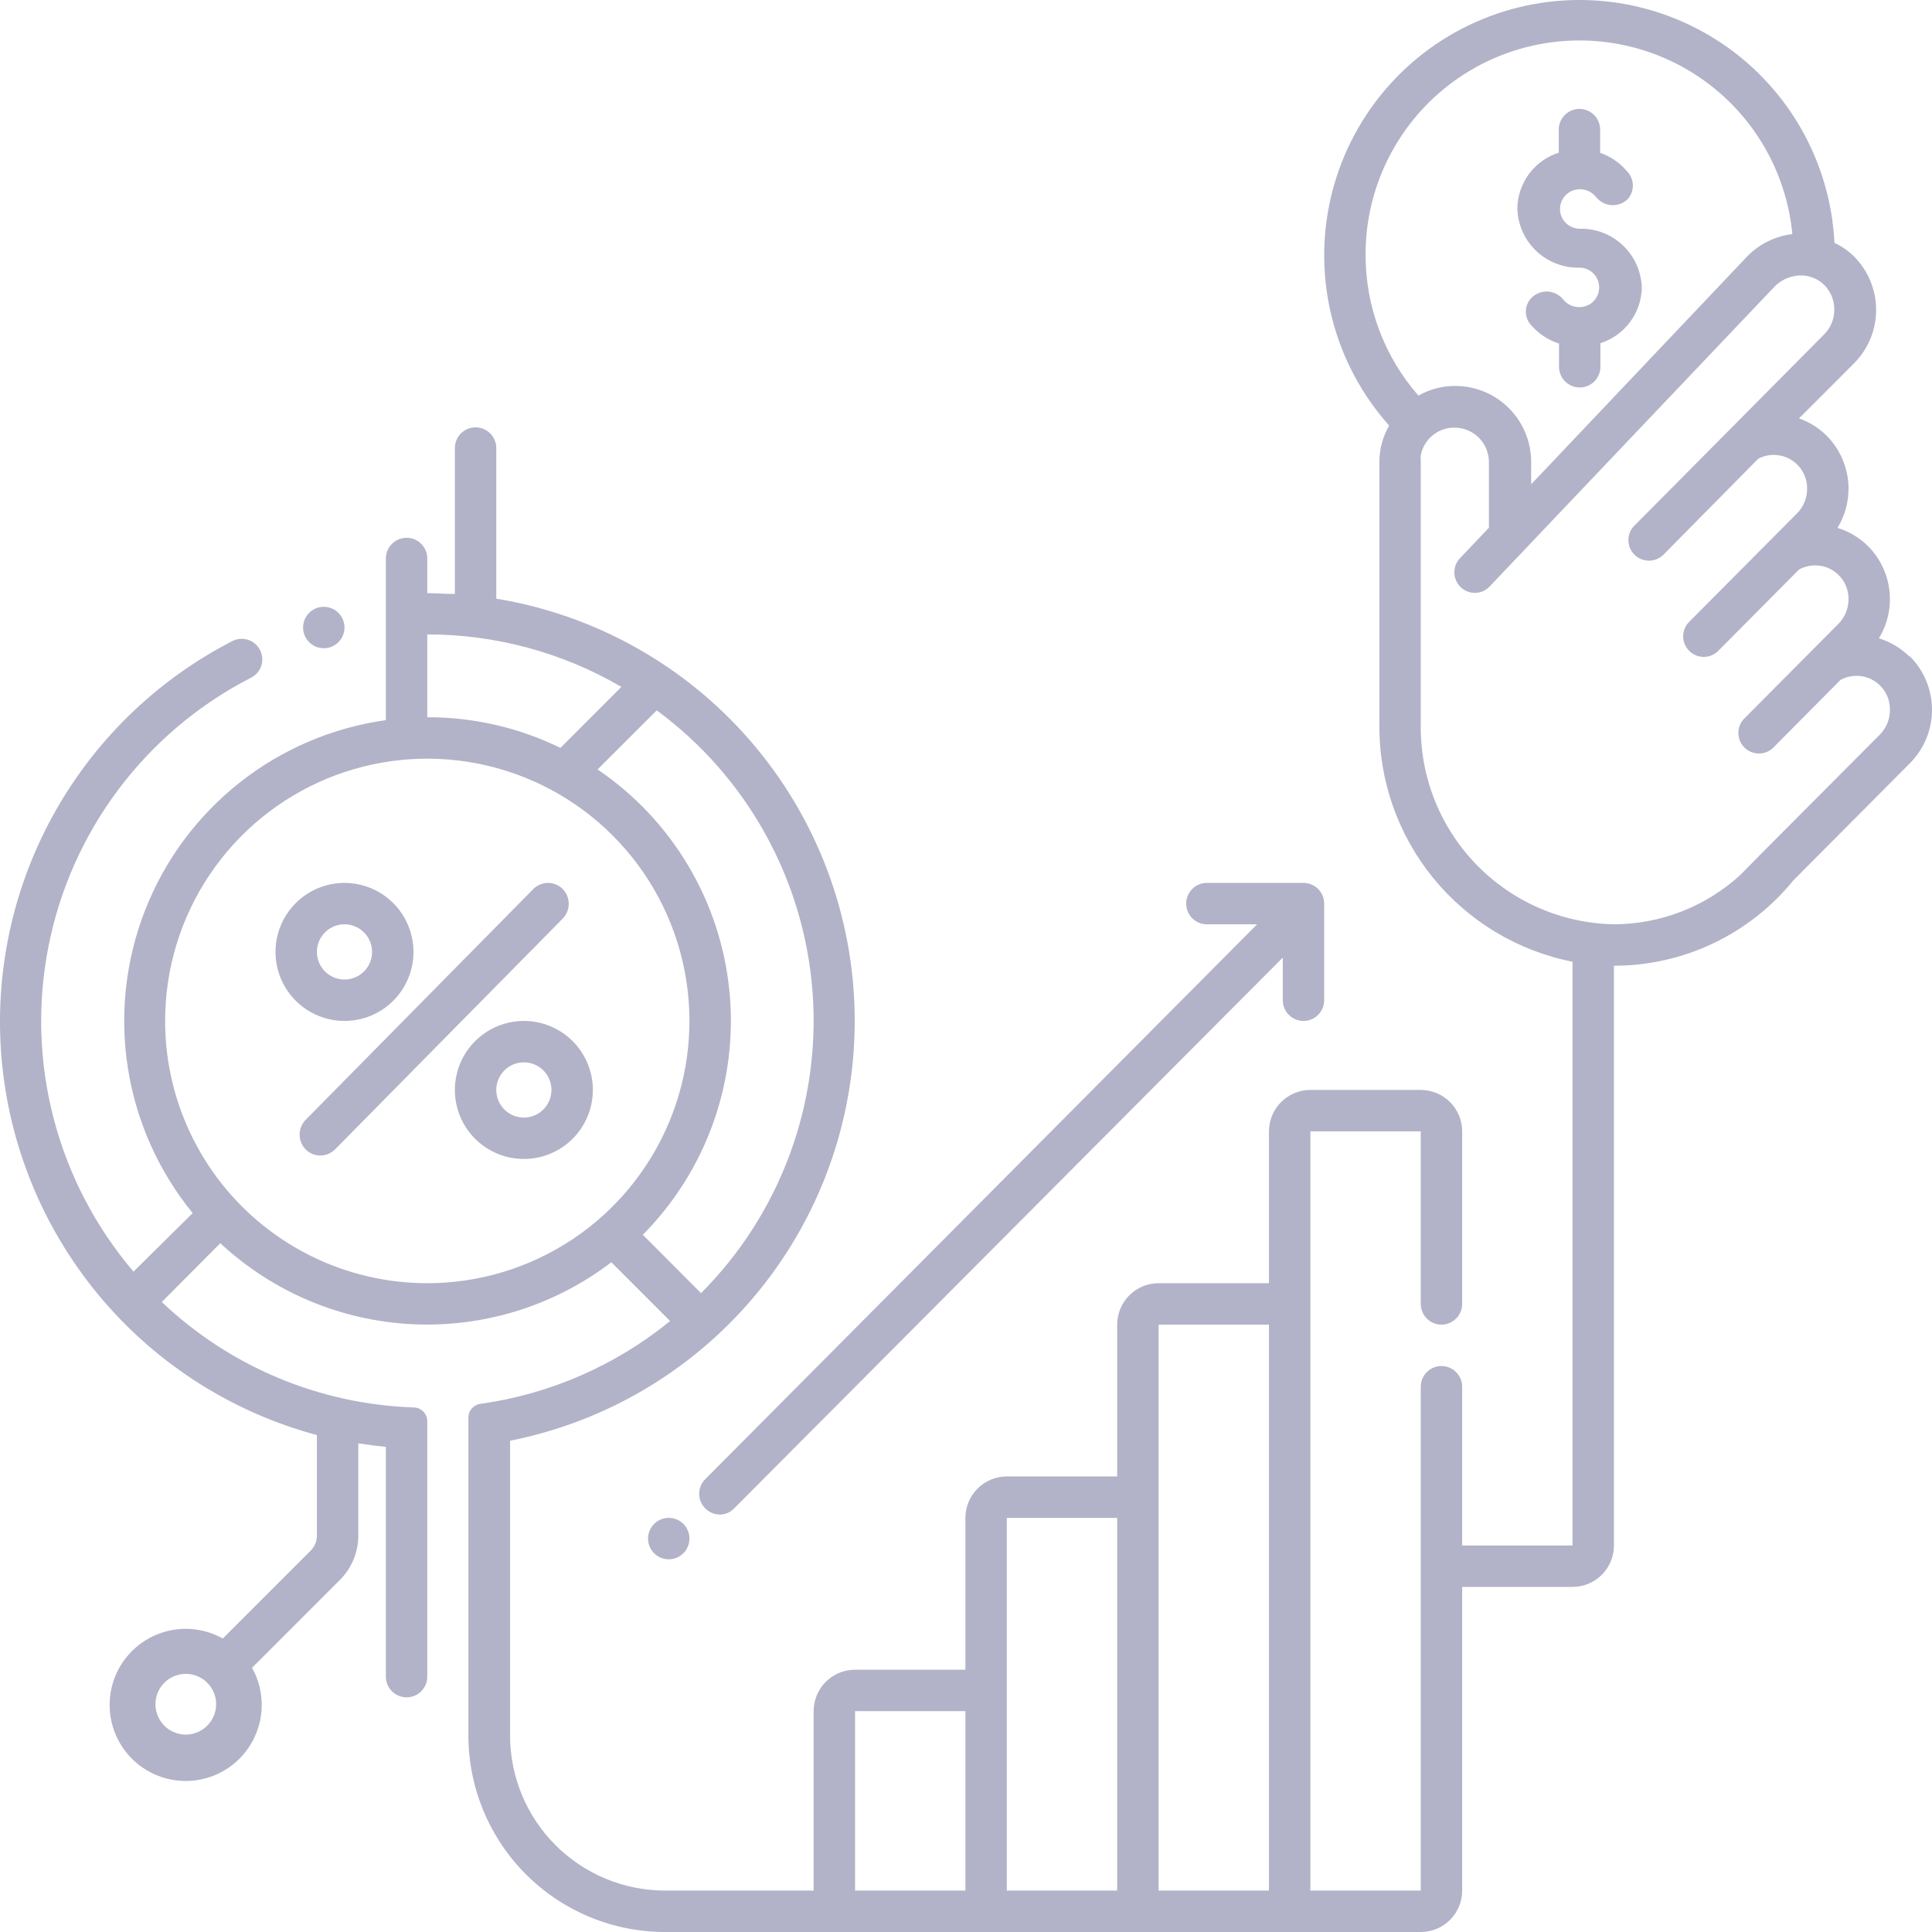 <svg width="140" height="140" viewBox="0 0 140 140" fill="none" xmlns="http://www.w3.org/2000/svg">
<path d="M114.453 19.395C114.832 19.395 115.196 19.546 115.464 19.814C115.732 20.082 115.882 20.446 115.882 20.826C115.882 21.205 115.732 21.569 115.464 21.837C115.196 22.105 114.832 22.256 114.453 22.256C114.221 22.258 113.993 22.207 113.785 22.107C113.577 22.006 113.395 21.859 113.253 21.676C113.108 21.503 112.928 21.365 112.724 21.27C112.52 21.175 112.298 21.125 112.073 21.125C111.848 21.125 111.626 21.175 111.422 21.27C111.218 21.365 111.038 21.503 110.893 21.676C110.67 21.949 110.556 22.294 110.57 22.646C110.585 22.998 110.728 23.333 110.973 23.586C111.508 24.198 112.199 24.651 112.973 24.897V26.577C112.973 26.975 113.131 27.357 113.412 27.638C113.693 27.92 114.075 28.078 114.473 28.078C114.87 28.078 115.252 27.92 115.533 27.638C115.814 27.357 115.972 26.975 115.972 26.577V24.867C116.826 24.595 117.574 24.063 118.112 23.346C118.649 22.629 118.95 21.762 118.972 20.866C118.943 19.7 118.453 18.593 117.61 17.789C116.766 16.984 115.638 16.548 114.473 16.574C114.093 16.574 113.73 16.424 113.462 16.155C113.193 15.887 113.043 15.523 113.043 15.144C113.043 14.765 113.193 14.401 113.462 14.133C113.73 13.864 114.093 13.714 114.473 13.714C114.704 13.711 114.932 13.762 115.141 13.863C115.349 13.964 115.531 14.111 115.672 14.294C115.809 14.463 115.98 14.602 116.174 14.7C116.368 14.799 116.58 14.855 116.798 14.866C117.015 14.876 117.232 14.84 117.434 14.761C117.637 14.681 117.82 14.559 117.972 14.404C118.212 14.121 118.336 13.758 118.322 13.388C118.307 13.018 118.154 12.666 117.892 12.403C117.374 11.796 116.705 11.337 115.952 11.073V9.392C115.952 8.994 115.794 8.613 115.513 8.331C115.232 8.05 114.85 7.892 114.453 7.892C114.055 7.892 113.673 8.05 113.392 8.331C113.111 8.613 112.953 8.994 112.953 9.392V11.063C112.099 11.335 111.351 11.867 110.814 12.584C110.276 13.301 109.975 14.168 109.953 15.064C109.962 15.645 110.086 16.218 110.317 16.75C110.549 17.283 110.883 17.764 111.302 18.167C111.72 18.569 112.214 18.885 112.754 19.096C113.295 19.307 113.872 19.409 114.453 19.395Z" fill="#B2B2C8"/>
<path d="M138.36 47.573C137.74 46.962 136.982 46.509 136.15 46.253C136.787 45.212 137.055 43.987 136.911 42.775C136.768 41.563 136.222 40.435 135.36 39.571C134.74 38.96 133.982 38.507 133.151 38.251C133.787 37.21 134.055 35.985 133.912 34.773C133.768 33.561 133.222 32.433 132.361 31.569C131.795 31.009 131.112 30.582 130.361 30.318L134.36 26.317C135.379 25.29 135.95 23.903 135.95 22.456C135.95 21.01 135.379 19.622 134.36 18.595C133.943 18.183 133.46 17.845 132.931 17.595C132.785 14.637 131.932 11.758 130.444 9.199C128.955 6.64 126.875 4.475 124.377 2.887C121.879 1.299 119.036 0.334 116.088 0.072C113.14 -0.189 110.172 0.261 107.434 1.385C104.695 2.509 102.267 4.274 100.352 6.531C98.436 8.789 97.091 11.473 96.427 14.359C95.764 17.244 95.803 20.247 96.54 23.115C97.277 25.982 98.692 28.631 100.664 30.838C100.203 31.639 99.958 32.545 99.954 33.469V52.475C99.913 56.528 101.29 60.467 103.846 63.611C106.403 66.755 109.978 68.906 113.953 69.69V111.992H105.954V100.489C105.954 100.091 105.796 99.709 105.514 99.428C105.233 99.146 104.852 98.988 104.454 98.988C104.056 98.988 103.675 99.146 103.393 99.428C103.112 99.709 102.954 100.091 102.954 100.489V136.999H94.955V81.983H102.954V94.487C102.954 94.885 103.112 95.266 103.393 95.548C103.675 95.829 104.056 95.987 104.454 95.987C104.852 95.987 105.233 95.829 105.514 95.548C105.796 95.266 105.954 94.885 105.954 94.487V81.983C105.954 81.187 105.638 80.424 105.075 79.861C104.513 79.299 103.75 78.982 102.954 78.982H94.955C94.159 78.982 93.396 79.299 92.834 79.861C92.271 80.424 91.955 81.187 91.955 81.983V92.986H83.956C83.16 92.986 82.398 93.303 81.835 93.865C81.272 94.428 80.956 95.191 80.956 95.987V106.99H72.957C72.162 106.99 71.399 107.307 70.836 107.869C70.274 108.432 69.958 109.195 69.958 109.991V120.995H61.959C61.163 120.995 60.4 121.311 59.837 121.873C59.275 122.436 58.959 123.2 58.959 123.995V136.999H48.2C45.219 136.999 42.361 135.815 40.253 133.706C38.145 131.598 36.961 128.738 36.961 125.756V104.4C44.086 102.988 50.489 99.119 55.053 93.466C59.617 87.814 62.051 80.738 61.932 73.473C61.813 66.208 59.148 59.216 54.401 53.716C49.655 48.217 43.129 44.559 35.962 43.382V32.469C35.962 32.071 35.803 31.689 35.522 31.408C35.241 31.127 34.859 30.968 34.462 30.968C34.064 30.968 33.682 31.127 33.401 31.408C33.12 31.689 32.962 32.071 32.962 32.469V43.042C32.302 43.042 31.632 42.982 30.962 42.982V40.471C30.962 40.073 30.804 39.692 30.523 39.41C30.241 39.129 29.86 38.971 29.462 38.971C29.064 38.971 28.683 39.129 28.402 39.41C28.12 39.692 27.962 40.073 27.962 40.471V52.185C24.095 52.724 20.441 54.283 17.376 56.701C14.31 59.12 11.943 62.312 10.518 65.948C9.093 69.585 8.661 73.535 9.267 77.394C9.872 81.252 11.493 84.88 13.964 87.905L9.674 92.146C6.938 88.939 4.962 85.154 3.894 81.075C2.827 76.996 2.695 72.728 3.51 68.591C4.324 64.454 6.064 60.554 8.598 57.185C11.132 53.815 14.396 51.063 18.143 49.134C18.325 49.05 18.487 48.93 18.621 48.782C18.755 48.634 18.858 48.46 18.923 48.272C18.989 48.083 19.016 47.883 19.003 47.684C18.99 47.484 18.937 47.29 18.847 47.111C18.757 46.933 18.632 46.774 18.48 46.645C18.328 46.516 18.151 46.419 17.96 46.359C17.77 46.3 17.569 46.279 17.37 46.299C17.172 46.318 16.979 46.377 16.804 46.473C11.242 49.339 6.677 53.821 3.709 59.331C0.742 64.841 -0.49 71.12 0.176 77.343C0.843 83.567 3.376 89.442 7.443 94.198C11.51 98.954 16.92 102.367 22.963 103.99V111.292C22.96 111.689 22.802 112.07 22.523 112.352L16.144 118.734C14.983 118.084 13.626 117.877 12.324 118.15C11.023 118.423 9.863 119.158 9.061 120.219C8.258 121.281 7.867 122.596 7.958 123.924C8.05 125.251 8.619 126.501 9.559 127.442C10.5 128.383 11.749 128.951 13.076 129.043C14.402 129.135 15.718 128.743 16.779 127.94C17.839 127.137 18.574 125.978 18.847 124.675C19.12 123.373 18.913 122.016 18.263 120.854L24.643 114.473C25.064 114.049 25.398 113.547 25.624 112.994C25.851 112.441 25.966 111.849 25.963 111.252V104.59C26.622 104.69 27.292 104.78 27.962 104.84V121.495C27.962 121.893 28.12 122.274 28.402 122.556C28.683 122.837 29.064 122.995 29.462 122.995C29.86 122.995 30.241 122.837 30.523 122.556C30.804 122.274 30.962 121.893 30.962 121.495V102.989C30.962 102.724 30.857 102.47 30.669 102.282C30.482 102.094 30.227 101.989 29.962 101.989C23.153 101.758 16.665 99.04 11.724 94.347L15.964 90.086C19.765 93.624 24.694 95.704 29.88 95.956C35.066 96.209 40.174 94.618 44.3 91.466L48.56 95.727C44.611 98.946 39.856 101.022 34.812 101.729C34.569 101.761 34.347 101.88 34.187 102.064C34.027 102.248 33.94 102.485 33.942 102.729V125.786C33.952 129.561 35.459 133.178 38.133 135.843C40.806 138.508 44.426 140.003 48.2 140H102.954C103.75 140 104.513 139.684 105.075 139.121C105.638 138.558 105.954 137.795 105.954 136.999V114.993H113.953C114.748 114.993 115.511 114.677 116.074 114.114C116.636 113.551 116.952 112.788 116.952 111.992V69.98C119.442 69.981 121.901 69.426 124.149 68.357C126.398 67.288 128.38 65.73 129.951 63.798L138.41 55.296C139.428 54.269 140 52.881 140 51.434C140 49.988 139.428 48.6 138.41 47.573H138.36ZM13.464 125.696C13.029 125.696 12.604 125.567 12.242 125.325C11.88 125.083 11.598 124.739 11.432 124.337C11.265 123.935 11.222 123.493 11.306 123.066C11.391 122.639 11.601 122.247 11.909 121.939C12.216 121.631 12.608 121.422 13.035 121.337C13.461 121.252 13.904 121.296 14.306 121.462C14.708 121.629 15.051 121.911 15.293 122.273C15.535 122.635 15.664 123.06 15.664 123.495C15.661 124.078 15.428 124.636 15.017 125.048C14.605 125.461 14.047 125.693 13.464 125.696ZM30.962 45.973C35.906 45.969 40.761 47.281 45.03 49.774L40.611 54.195C37.607 52.725 34.306 51.966 30.962 51.975V45.973ZM11.964 73.981C11.964 70.222 13.078 66.547 15.166 63.422C17.253 60.297 20.22 57.861 23.692 56.422C27.163 54.984 30.983 54.607 34.668 55.341C38.353 56.074 41.739 57.884 44.395 60.542C47.052 63.2 48.862 66.587 49.595 70.273C50.328 73.96 49.952 77.781 48.514 81.254C47.076 84.727 44.641 87.695 41.517 89.783C38.392 91.872 34.719 92.986 30.962 92.986C25.924 92.986 21.091 90.984 17.529 87.42C13.966 83.856 11.964 79.022 11.964 73.981ZM46.58 89.475C48.858 87.179 50.601 84.409 51.686 81.361C52.772 78.314 53.172 75.064 52.859 71.845C52.545 68.625 51.527 65.514 49.875 62.733C48.222 59.952 45.978 57.57 43.301 55.756L47.59 51.474C50.827 53.859 53.511 56.914 55.459 60.431C57.407 63.948 58.574 67.844 58.879 71.854C59.183 75.864 58.619 79.892 57.225 83.663C55.831 87.434 53.639 90.86 50.8 93.707L46.58 89.475ZM69.958 136.999H61.959V123.995H69.958V136.999ZM80.956 136.999H72.957V109.991H80.956V136.999ZM91.955 136.999H83.956V95.987H91.955V136.999ZM98.954 18.465C98.947 14.478 100.475 10.641 103.221 7.752C105.968 4.863 109.721 3.143 113.702 2.95C117.683 2.757 121.585 4.105 124.598 6.715C127.611 9.325 129.503 12.995 129.881 16.965C128.664 17.111 127.531 17.66 126.661 18.525L112.183 33.799L110.953 35.09V33.469C110.953 32.01 110.374 30.611 109.342 29.579C108.311 28.547 106.912 27.968 105.454 27.968C104.518 27.964 103.598 28.206 102.784 28.668C100.312 25.845 98.951 22.218 98.954 18.465ZM136.26 53.195L127.511 61.977L127.371 62.127L126.041 63.468C123.547 65.717 120.311 66.967 116.952 66.979C113.175 66.908 109.58 65.341 106.956 62.622C104.332 59.903 102.892 56.254 102.954 52.475V33.469C102.938 33.31 102.938 33.149 102.954 32.989C103.058 32.446 103.342 31.954 103.759 31.592C104.176 31.229 104.702 31.017 105.254 30.989H105.404C105.883 30.989 106.353 31.128 106.756 31.389C107.158 31.649 107.477 32.021 107.673 32.459C107.814 32.774 107.889 33.114 107.893 33.459V38.241L105.824 40.421C105.685 40.559 105.575 40.722 105.5 40.903C105.425 41.083 105.387 41.276 105.387 41.472C105.387 41.667 105.425 41.86 105.5 42.04C105.575 42.221 105.685 42.384 105.824 42.522C105.961 42.662 106.124 42.773 106.304 42.848C106.484 42.924 106.678 42.963 106.874 42.963C107.069 42.963 107.263 42.924 107.443 42.848C107.623 42.773 107.787 42.662 107.923 42.522L113.243 36.92L116.152 33.859L128.601 20.756C128.936 20.42 129.353 20.178 129.811 20.055C130.177 19.948 130.563 19.928 130.939 19.997C131.314 20.067 131.667 20.224 131.971 20.456C132.273 20.693 132.515 20.997 132.68 21.344C132.845 21.691 132.927 22.072 132.921 22.456C132.92 23.114 132.661 23.746 132.201 24.217L131.881 24.537L120.542 35.97L118.392 38.131C118.133 38.413 117.993 38.785 118.001 39.169C118.008 39.552 118.164 39.918 118.434 40.19C118.705 40.461 119.069 40.618 119.453 40.628C119.836 40.638 120.208 40.499 120.492 40.241L127.411 33.239C127.783 33.045 128.2 32.95 128.619 32.966C129.039 32.981 129.447 33.105 129.805 33.326C130.162 33.547 130.455 33.857 130.656 34.226C130.857 34.595 130.959 35.01 130.951 35.43C130.95 36.088 130.691 36.72 130.231 37.19L122.362 45.103C122.103 45.385 121.962 45.757 121.97 46.141C121.978 46.524 122.133 46.89 122.404 47.162C122.674 47.434 123.039 47.59 123.422 47.6C123.806 47.61 124.178 47.471 124.462 47.213L130.361 41.272C130.732 41.066 131.151 40.962 131.576 40.97C132 40.978 132.415 41.097 132.779 41.316C133.142 41.535 133.442 41.846 133.648 42.217C133.853 42.589 133.958 43.008 133.951 43.432C133.95 44.09 133.691 44.722 133.231 45.193L126.361 52.105C126.102 52.387 125.962 52.759 125.97 53.142C125.977 53.526 126.133 53.892 126.403 54.164C126.674 54.435 127.039 54.593 127.422 54.602C127.805 54.612 128.177 54.473 128.461 54.215L133.361 49.274C133.732 49.069 134.151 48.965 134.575 48.972C135 48.98 135.415 49.099 135.778 49.318C136.142 49.537 136.442 49.848 136.647 50.219C136.853 50.591 136.958 51.01 136.95 51.434C136.957 52.089 136.71 52.72 136.26 53.195Z" fill="#B2B2C8"/>
<path d="M23.463 46.973C24.291 46.973 24.963 46.301 24.963 45.473C24.963 44.644 24.291 43.972 23.463 43.972C22.634 43.972 21.963 44.644 21.963 45.473C21.963 46.301 22.634 46.973 23.463 46.973Z" fill="#B2B2C8"/>
<path d="M40.771 64.418C40.632 64.278 40.467 64.168 40.285 64.092C40.103 64.016 39.908 63.978 39.711 63.978C39.314 63.982 38.934 64.139 38.651 64.418L22.153 81.143C21.87 81.43 21.712 81.816 21.712 82.218C21.712 82.621 21.87 83.007 22.153 83.294C22.292 83.433 22.457 83.544 22.639 83.62C22.821 83.695 23.016 83.734 23.213 83.734C23.61 83.73 23.99 83.572 24.273 83.294L40.771 66.569C41.054 66.282 41.212 65.896 41.212 65.493C41.212 65.091 41.054 64.705 40.771 64.418Z" fill="#B2B2C8"/>
<path d="M29.962 68.98C29.962 67.99 29.669 67.023 29.12 66.201C28.57 65.378 27.789 64.737 26.876 64.359C25.962 63.98 24.957 63.881 23.987 64.074C23.018 64.267 22.127 64.743 21.428 65.443C20.728 66.142 20.252 67.034 20.059 68.004C19.866 68.974 19.965 69.98 20.344 70.894C20.722 71.807 21.363 72.588 22.185 73.138C23.007 73.688 23.974 73.981 24.963 73.981C26.289 73.981 27.56 73.454 28.498 72.516C29.435 71.578 29.962 70.306 29.962 68.98ZM22.963 68.98C22.963 68.584 23.08 68.197 23.3 67.868C23.52 67.539 23.832 67.283 24.197 67.131C24.563 66.98 24.965 66.94 25.353 67.017C25.741 67.095 26.097 67.285 26.377 67.565C26.656 67.845 26.847 68.201 26.924 68.589C27.001 68.977 26.962 69.38 26.81 69.745C26.659 70.111 26.403 70.423 26.074 70.643C25.745 70.863 25.358 70.98 24.963 70.98C24.432 70.98 23.924 70.769 23.549 70.394C23.174 70.019 22.963 69.51 22.963 68.98Z" fill="#B2B2C8"/>
<path d="M37.961 73.981C36.972 73.981 36.006 74.274 35.184 74.824C34.361 75.373 33.721 76.154 33.342 77.068C32.964 77.982 32.865 78.988 33.058 79.958C33.251 80.928 33.727 81.82 34.426 82.519C35.125 83.218 36.016 83.695 36.986 83.888C37.956 84.081 38.961 83.982 39.874 83.603C40.788 83.225 41.569 82.584 42.118 81.761C42.667 80.939 42.961 79.972 42.961 78.982C42.961 77.656 42.434 76.384 41.496 75.446C40.559 74.508 39.287 73.981 37.961 73.981ZM37.961 80.983C37.566 80.983 37.179 80.866 36.85 80.646C36.521 80.426 36.265 80.114 36.114 79.748C35.962 79.382 35.923 78.98 36 78.592C36.077 78.204 36.267 77.848 36.547 77.568C36.827 77.288 37.183 77.097 37.571 77.02C37.959 76.943 38.361 76.983 38.727 77.134C39.092 77.285 39.404 77.542 39.624 77.871C39.844 78.2 39.961 78.587 39.961 78.982C39.961 79.513 39.75 80.022 39.375 80.397C39 80.772 38.492 80.983 37.961 80.983Z" fill="#B2B2C8"/>
<path d="M87.456 66.979H91.095L51.1 107.191C50.822 107.471 50.666 107.851 50.666 108.246C50.666 108.641 50.822 109.02 51.1 109.301C51.383 109.587 51.768 109.749 52.17 109.751C52.545 109.749 52.905 109.598 53.17 109.331L92.955 69.39V72.481C92.955 72.879 93.113 73.26 93.394 73.541C93.676 73.823 94.057 73.981 94.455 73.981C94.853 73.981 95.234 73.823 95.516 73.541C95.797 73.26 95.955 72.879 95.955 72.481V65.478C95.955 65.081 95.797 64.699 95.516 64.418C95.234 64.136 94.853 63.978 94.455 63.978H87.456C87.058 63.978 86.677 64.136 86.395 64.418C86.114 64.699 85.956 65.081 85.956 65.478C85.956 65.876 86.114 66.258 86.395 66.54C86.677 66.821 87.058 66.979 87.456 66.979Z" fill="#B2B2C8"/>
<path d="M48.46 112.992C49.288 112.992 49.96 112.32 49.96 111.492C49.96 110.663 49.288 109.991 48.46 109.991C47.632 109.991 46.96 110.663 46.96 111.492C46.96 112.32 47.632 112.992 48.46 112.992Z" fill="#B2B2C8"/>
</svg>

